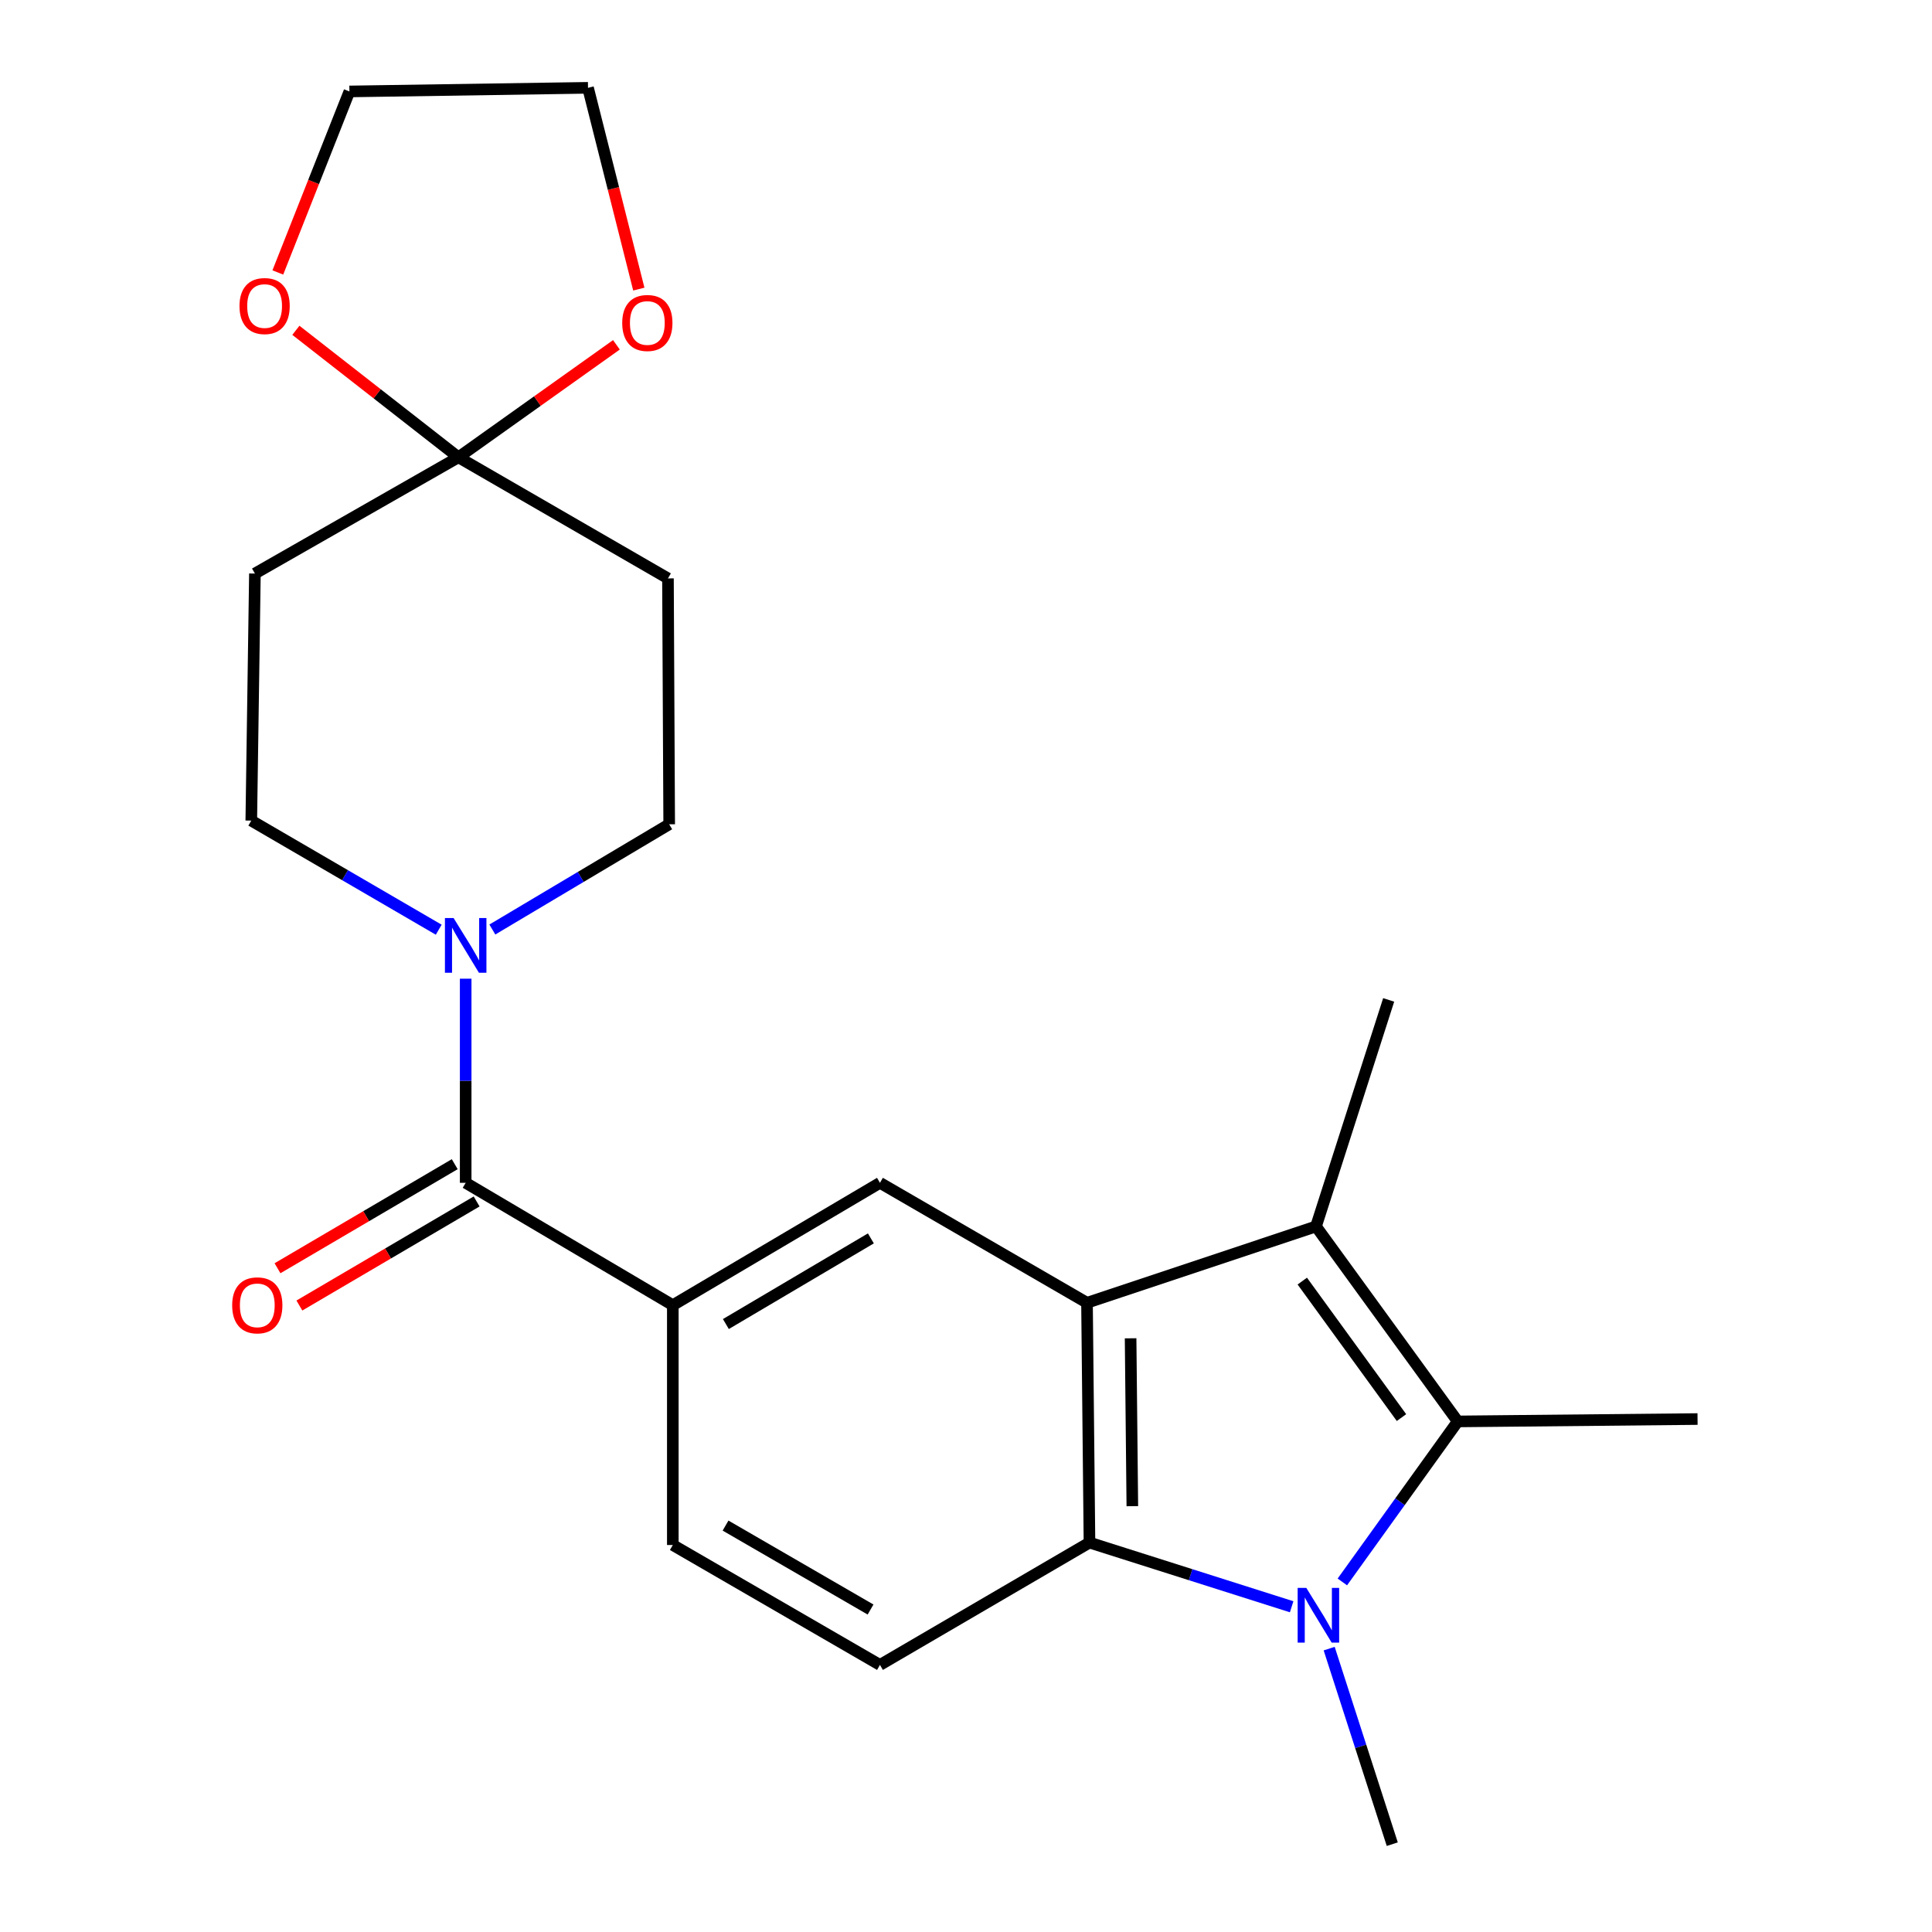 <?xml version='1.0' encoding='iso-8859-1'?>
<svg version='1.1' baseProfile='full'
              xmlns='http://www.w3.org/2000/svg'
                      xmlns:rdkit='http://www.rdkit.org/xml'
                      xmlns:xlink='http://www.w3.org/1999/xlink'
                  xml:space='preserve'
width='1000px' height='1000px' viewBox='0 0 1000 1000'>
<!-- END OF HEADER -->
<rect style='opacity:1.0;fill:#FFFFFF;stroke:none' width='1000' height='1000' x='0' y='0'> </rect>
<path class='bond-1' d='M 694.799,818.806 L 724.656,777.266' style='fill:none;fill-rule:evenodd;stroke:#0000FF;stroke-width:6px;stroke-linecap:butt;stroke-linejoin:miter;stroke-opacity:1' />
<path class='bond-1' d='M 724.656,777.266 L 754.513,735.726' style='fill:none;fill-rule:evenodd;stroke:#000000;stroke-width:6px;stroke-linecap:butt;stroke-linejoin:miter;stroke-opacity:1' />
<path class='bond-3' d='M 668.554,831.659 L 616.233,815.049' style='fill:none;fill-rule:evenodd;stroke:#0000FF;stroke-width:6px;stroke-linecap:butt;stroke-linejoin:miter;stroke-opacity:1' />
<path class='bond-3' d='M 616.233,815.049 L 563.911,798.439' style='fill:none;fill-rule:evenodd;stroke:#000000;stroke-width:6px;stroke-linecap:butt;stroke-linejoin:miter;stroke-opacity:1' />
<path class='bond-18' d='M 687.976,853.328 L 704.307,903.936' style='fill:none;fill-rule:evenodd;stroke:#0000FF;stroke-width:6px;stroke-linecap:butt;stroke-linejoin:miter;stroke-opacity:1' />
<path class='bond-18' d='M 704.307,903.936 L 720.639,954.545' style='fill:none;fill-rule:evenodd;stroke:#000000;stroke-width:6px;stroke-linecap:butt;stroke-linejoin:miter;stroke-opacity:1' />
<path class='bond-0' d='M 562.631,674.317 L 563.911,798.439' style='fill:none;fill-rule:evenodd;stroke:#000000;stroke-width:6px;stroke-linecap:butt;stroke-linejoin:miter;stroke-opacity:1' />
<path class='bond-0' d='M 585.197,692.705 L 586.094,779.59' style='fill:none;fill-rule:evenodd;stroke:#000000;stroke-width:6px;stroke-linecap:butt;stroke-linejoin:miter;stroke-opacity:1' />
<path class='bond-7' d='M 562.631,674.317 L 455.465,612.225' style='fill:none;fill-rule:evenodd;stroke:#000000;stroke-width:6px;stroke-linecap:butt;stroke-linejoin:miter;stroke-opacity:1' />
<path class='bond-23' d='M 562.631,674.317 L 681.159,634.8' style='fill:none;fill-rule:evenodd;stroke:#000000;stroke-width:6px;stroke-linecap:butt;stroke-linejoin:miter;stroke-opacity:1' />
<path class='bond-2' d='M 754.513,735.726 L 681.159,634.8' style='fill:none;fill-rule:evenodd;stroke:#000000;stroke-width:6px;stroke-linecap:butt;stroke-linejoin:miter;stroke-opacity:1' />
<path class='bond-2' d='M 725.41,733.742 L 674.062,663.094' style='fill:none;fill-rule:evenodd;stroke:#000000;stroke-width:6px;stroke-linecap:butt;stroke-linejoin:miter;stroke-opacity:1' />
<path class='bond-19' d='M 754.513,735.726 L 878.647,734.495' style='fill:none;fill-rule:evenodd;stroke:#000000;stroke-width:6px;stroke-linecap:butt;stroke-linejoin:miter;stroke-opacity:1' />
<path class='bond-20' d='M 681.159,634.8 L 718.774,517.552' style='fill:none;fill-rule:evenodd;stroke:#000000;stroke-width:6px;stroke-linecap:butt;stroke-linejoin:miter;stroke-opacity:1' />
<path class='bond-9' d='M 563.911,798.439 L 455.465,861.762' style='fill:none;fill-rule:evenodd;stroke:#000000;stroke-width:6px;stroke-linecap:butt;stroke-linejoin:miter;stroke-opacity:1' />
<path class='bond-4' d='M 241.033,612.225 L 348.249,675.561' style='fill:none;fill-rule:evenodd;stroke:#000000;stroke-width:6px;stroke-linecap:butt;stroke-linejoin:miter;stroke-opacity:1' />
<path class='bond-5' d='M 241.033,612.225 L 241.033,559.396' style='fill:none;fill-rule:evenodd;stroke:#000000;stroke-width:6px;stroke-linecap:butt;stroke-linejoin:miter;stroke-opacity:1' />
<path class='bond-5' d='M 241.033,559.396 L 241.033,506.567' style='fill:none;fill-rule:evenodd;stroke:#0000FF;stroke-width:6px;stroke-linecap:butt;stroke-linejoin:miter;stroke-opacity:1' />
<path class='bond-17' d='M 235.368,602.578 L 189.501,629.511' style='fill:none;fill-rule:evenodd;stroke:#000000;stroke-width:6px;stroke-linecap:butt;stroke-linejoin:miter;stroke-opacity:1' />
<path class='bond-17' d='M 189.501,629.511 L 143.633,656.443' style='fill:none;fill-rule:evenodd;stroke:#FF0000;stroke-width:6px;stroke-linecap:butt;stroke-linejoin:miter;stroke-opacity:1' />
<path class='bond-17' d='M 246.698,621.873 L 200.83,648.806' style='fill:none;fill-rule:evenodd;stroke:#000000;stroke-width:6px;stroke-linecap:butt;stroke-linejoin:miter;stroke-opacity:1' />
<path class='bond-17' d='M 200.83,648.806 L 154.963,675.738' style='fill:none;fill-rule:evenodd;stroke:#FF0000;stroke-width:6px;stroke-linecap:butt;stroke-linejoin:miter;stroke-opacity:1' />
<path class='bond-12' d='M 227.083,481.215 L 178.573,452.979' style='fill:none;fill-rule:evenodd;stroke:#0000FF;stroke-width:6px;stroke-linecap:butt;stroke-linejoin:miter;stroke-opacity:1' />
<path class='bond-12' d='M 178.573,452.979 L 130.063,424.744' style='fill:none;fill-rule:evenodd;stroke:#000000;stroke-width:6px;stroke-linecap:butt;stroke-linejoin:miter;stroke-opacity:1' />
<path class='bond-13' d='M 254.838,481.119 L 300.605,453.882' style='fill:none;fill-rule:evenodd;stroke:#0000FF;stroke-width:6px;stroke-linecap:butt;stroke-linejoin:miter;stroke-opacity:1' />
<path class='bond-13' d='M 300.605,453.882 L 346.372,426.646' style='fill:none;fill-rule:evenodd;stroke:#000000;stroke-width:6px;stroke-linecap:butt;stroke-linejoin:miter;stroke-opacity:1' />
<path class='bond-6' d='M 237.279,236.69 L 345.738,299.379' style='fill:none;fill-rule:evenodd;stroke:#000000;stroke-width:6px;stroke-linecap:butt;stroke-linejoin:miter;stroke-opacity:1' />
<path class='bond-14' d='M 237.279,236.69 L 195.212,203.829' style='fill:none;fill-rule:evenodd;stroke:#000000;stroke-width:6px;stroke-linecap:butt;stroke-linejoin:miter;stroke-opacity:1' />
<path class='bond-14' d='M 195.212,203.829 L 153.145,170.968' style='fill:none;fill-rule:evenodd;stroke:#FF0000;stroke-width:6px;stroke-linecap:butt;stroke-linejoin:miter;stroke-opacity:1' />
<path class='bond-15' d='M 237.279,236.69 L 278.169,207.585' style='fill:none;fill-rule:evenodd;stroke:#000000;stroke-width:6px;stroke-linecap:butt;stroke-linejoin:miter;stroke-opacity:1' />
<path class='bond-15' d='M 278.169,207.585 L 319.059,178.479' style='fill:none;fill-rule:evenodd;stroke:#FF0000;stroke-width:6px;stroke-linecap:butt;stroke-linejoin:miter;stroke-opacity:1' />
<path class='bond-25' d='M 237.279,236.69 L 131.94,296.868' style='fill:none;fill-rule:evenodd;stroke:#000000;stroke-width:6px;stroke-linecap:butt;stroke-linejoin:miter;stroke-opacity:1' />
<path class='bond-24' d='M 455.465,612.225 L 348.249,675.561' style='fill:none;fill-rule:evenodd;stroke:#000000;stroke-width:6px;stroke-linecap:butt;stroke-linejoin:miter;stroke-opacity:1' />
<path class='bond-24' d='M 450.763,640.991 L 375.712,685.325' style='fill:none;fill-rule:evenodd;stroke:#000000;stroke-width:6px;stroke-linecap:butt;stroke-linejoin:miter;stroke-opacity:1' />
<path class='bond-8' d='M 348.249,675.561 L 348.249,799.695' style='fill:none;fill-rule:evenodd;stroke:#000000;stroke-width:6px;stroke-linecap:butt;stroke-linejoin:miter;stroke-opacity:1' />
<path class='bond-16' d='M 455.465,861.762 L 348.249,799.695' style='fill:none;fill-rule:evenodd;stroke:#000000;stroke-width:6px;stroke-linecap:butt;stroke-linejoin:miter;stroke-opacity:1' />
<path class='bond-16' d='M 450.593,833.087 L 375.542,789.64' style='fill:none;fill-rule:evenodd;stroke:#000000;stroke-width:6px;stroke-linecap:butt;stroke-linejoin:miter;stroke-opacity:1' />
<path class='bond-10' d='M 131.94,296.868 L 130.063,424.744' style='fill:none;fill-rule:evenodd;stroke:#000000;stroke-width:6px;stroke-linecap:butt;stroke-linejoin:miter;stroke-opacity:1' />
<path class='bond-11' d='M 345.738,299.379 L 346.372,426.646' style='fill:none;fill-rule:evenodd;stroke:#000000;stroke-width:6px;stroke-linecap:butt;stroke-linejoin:miter;stroke-opacity:1' />
<path class='bond-22' d='M 143.805,141.022 L 162.33,94.177' style='fill:none;fill-rule:evenodd;stroke:#FF0000;stroke-width:6px;stroke-linecap:butt;stroke-linejoin:miter;stroke-opacity:1' />
<path class='bond-22' d='M 162.33,94.177 L 180.856,47.332' style='fill:none;fill-rule:evenodd;stroke:#000000;stroke-width:6px;stroke-linecap:butt;stroke-linejoin:miter;stroke-opacity:1' />
<path class='bond-21' d='M 330.653,149.634 L 317.505,97.544' style='fill:none;fill-rule:evenodd;stroke:#FF0000;stroke-width:6px;stroke-linecap:butt;stroke-linejoin:miter;stroke-opacity:1' />
<path class='bond-21' d='M 317.505,97.544 L 304.356,45.455' style='fill:none;fill-rule:evenodd;stroke:#000000;stroke-width:6px;stroke-linecap:butt;stroke-linejoin:miter;stroke-opacity:1' />
<path class='bond-26' d='M 304.356,45.455 L 180.856,47.332' style='fill:none;fill-rule:evenodd;stroke:#000000;stroke-width:6px;stroke-linecap:butt;stroke-linejoin:miter;stroke-opacity:1' />
<path  class='atom-0' d='M 676.142 821.895
L 685.422 836.895
Q 686.342 838.375, 687.822 841.055
Q 689.302 843.735, 689.382 843.895
L 689.382 821.895
L 693.142 821.895
L 693.142 850.215
L 689.262 850.215
L 679.302 833.815
Q 678.142 831.895, 676.902 829.695
Q 675.702 827.495, 675.342 826.815
L 675.342 850.215
L 671.662 850.215
L 671.662 821.895
L 676.142 821.895
' fill='#0000FF'/>
<path  class='atom-6' d='M 234.773 475.174
L 244.053 490.174
Q 244.973 491.654, 246.453 494.334
Q 247.933 497.014, 248.013 497.174
L 248.013 475.174
L 251.773 475.174
L 251.773 503.494
L 247.893 503.494
L 237.933 487.094
Q 236.773 485.174, 235.533 482.974
Q 234.333 480.774, 233.973 480.094
L 233.973 503.494
L 230.293 503.494
L 230.293 475.174
L 234.773 475.174
' fill='#0000FF'/>
<path  class='atom-15' d='M 123.962 158.406
Q 123.962 151.606, 127.322 147.806
Q 130.682 144.006, 136.962 144.006
Q 143.242 144.006, 146.602 147.806
Q 149.962 151.606, 149.962 158.406
Q 149.962 165.286, 146.562 169.206
Q 143.162 173.086, 136.962 173.086
Q 130.722 173.086, 127.322 169.206
Q 123.962 165.326, 123.962 158.406
M 136.962 169.886
Q 141.282 169.886, 143.602 167.006
Q 145.962 164.086, 145.962 158.406
Q 145.962 152.846, 143.602 150.046
Q 141.282 147.206, 136.962 147.206
Q 132.642 147.206, 130.282 150.006
Q 127.962 152.806, 127.962 158.406
Q 127.962 164.126, 130.282 167.006
Q 132.642 169.886, 136.962 169.886
' fill='#FF0000'/>
<path  class='atom-16' d='M 322.06 167.17
Q 322.06 160.37, 325.42 156.57
Q 328.78 152.77, 335.06 152.77
Q 341.34 152.77, 344.7 156.57
Q 348.06 160.37, 348.06 167.17
Q 348.06 174.05, 344.66 177.97
Q 341.26 181.85, 335.06 181.85
Q 328.82 181.85, 325.42 177.97
Q 322.06 174.09, 322.06 167.17
M 335.06 178.65
Q 339.38 178.65, 341.7 175.77
Q 344.06 172.85, 344.06 167.17
Q 344.06 161.61, 341.7 158.81
Q 339.38 155.97, 335.06 155.97
Q 330.74 155.97, 328.38 158.77
Q 326.06 161.57, 326.06 167.17
Q 326.06 172.89, 328.38 175.77
Q 330.74 178.65, 335.06 178.65
' fill='#FF0000'/>
<path  class='atom-18' d='M 120.171 675.641
Q 120.171 668.841, 123.531 665.041
Q 126.891 661.241, 133.171 661.241
Q 139.451 661.241, 142.811 665.041
Q 146.171 668.841, 146.171 675.641
Q 146.171 682.521, 142.771 686.441
Q 139.371 690.321, 133.171 690.321
Q 126.931 690.321, 123.531 686.441
Q 120.171 682.561, 120.171 675.641
M 133.171 687.121
Q 137.491 687.121, 139.811 684.241
Q 142.171 681.321, 142.171 675.641
Q 142.171 670.081, 139.811 667.281
Q 137.491 664.441, 133.171 664.441
Q 128.851 664.441, 126.491 667.241
Q 124.171 670.041, 124.171 675.641
Q 124.171 681.361, 126.491 684.241
Q 128.851 687.121, 133.171 687.121
' fill='#FF0000'/>
</svg>
